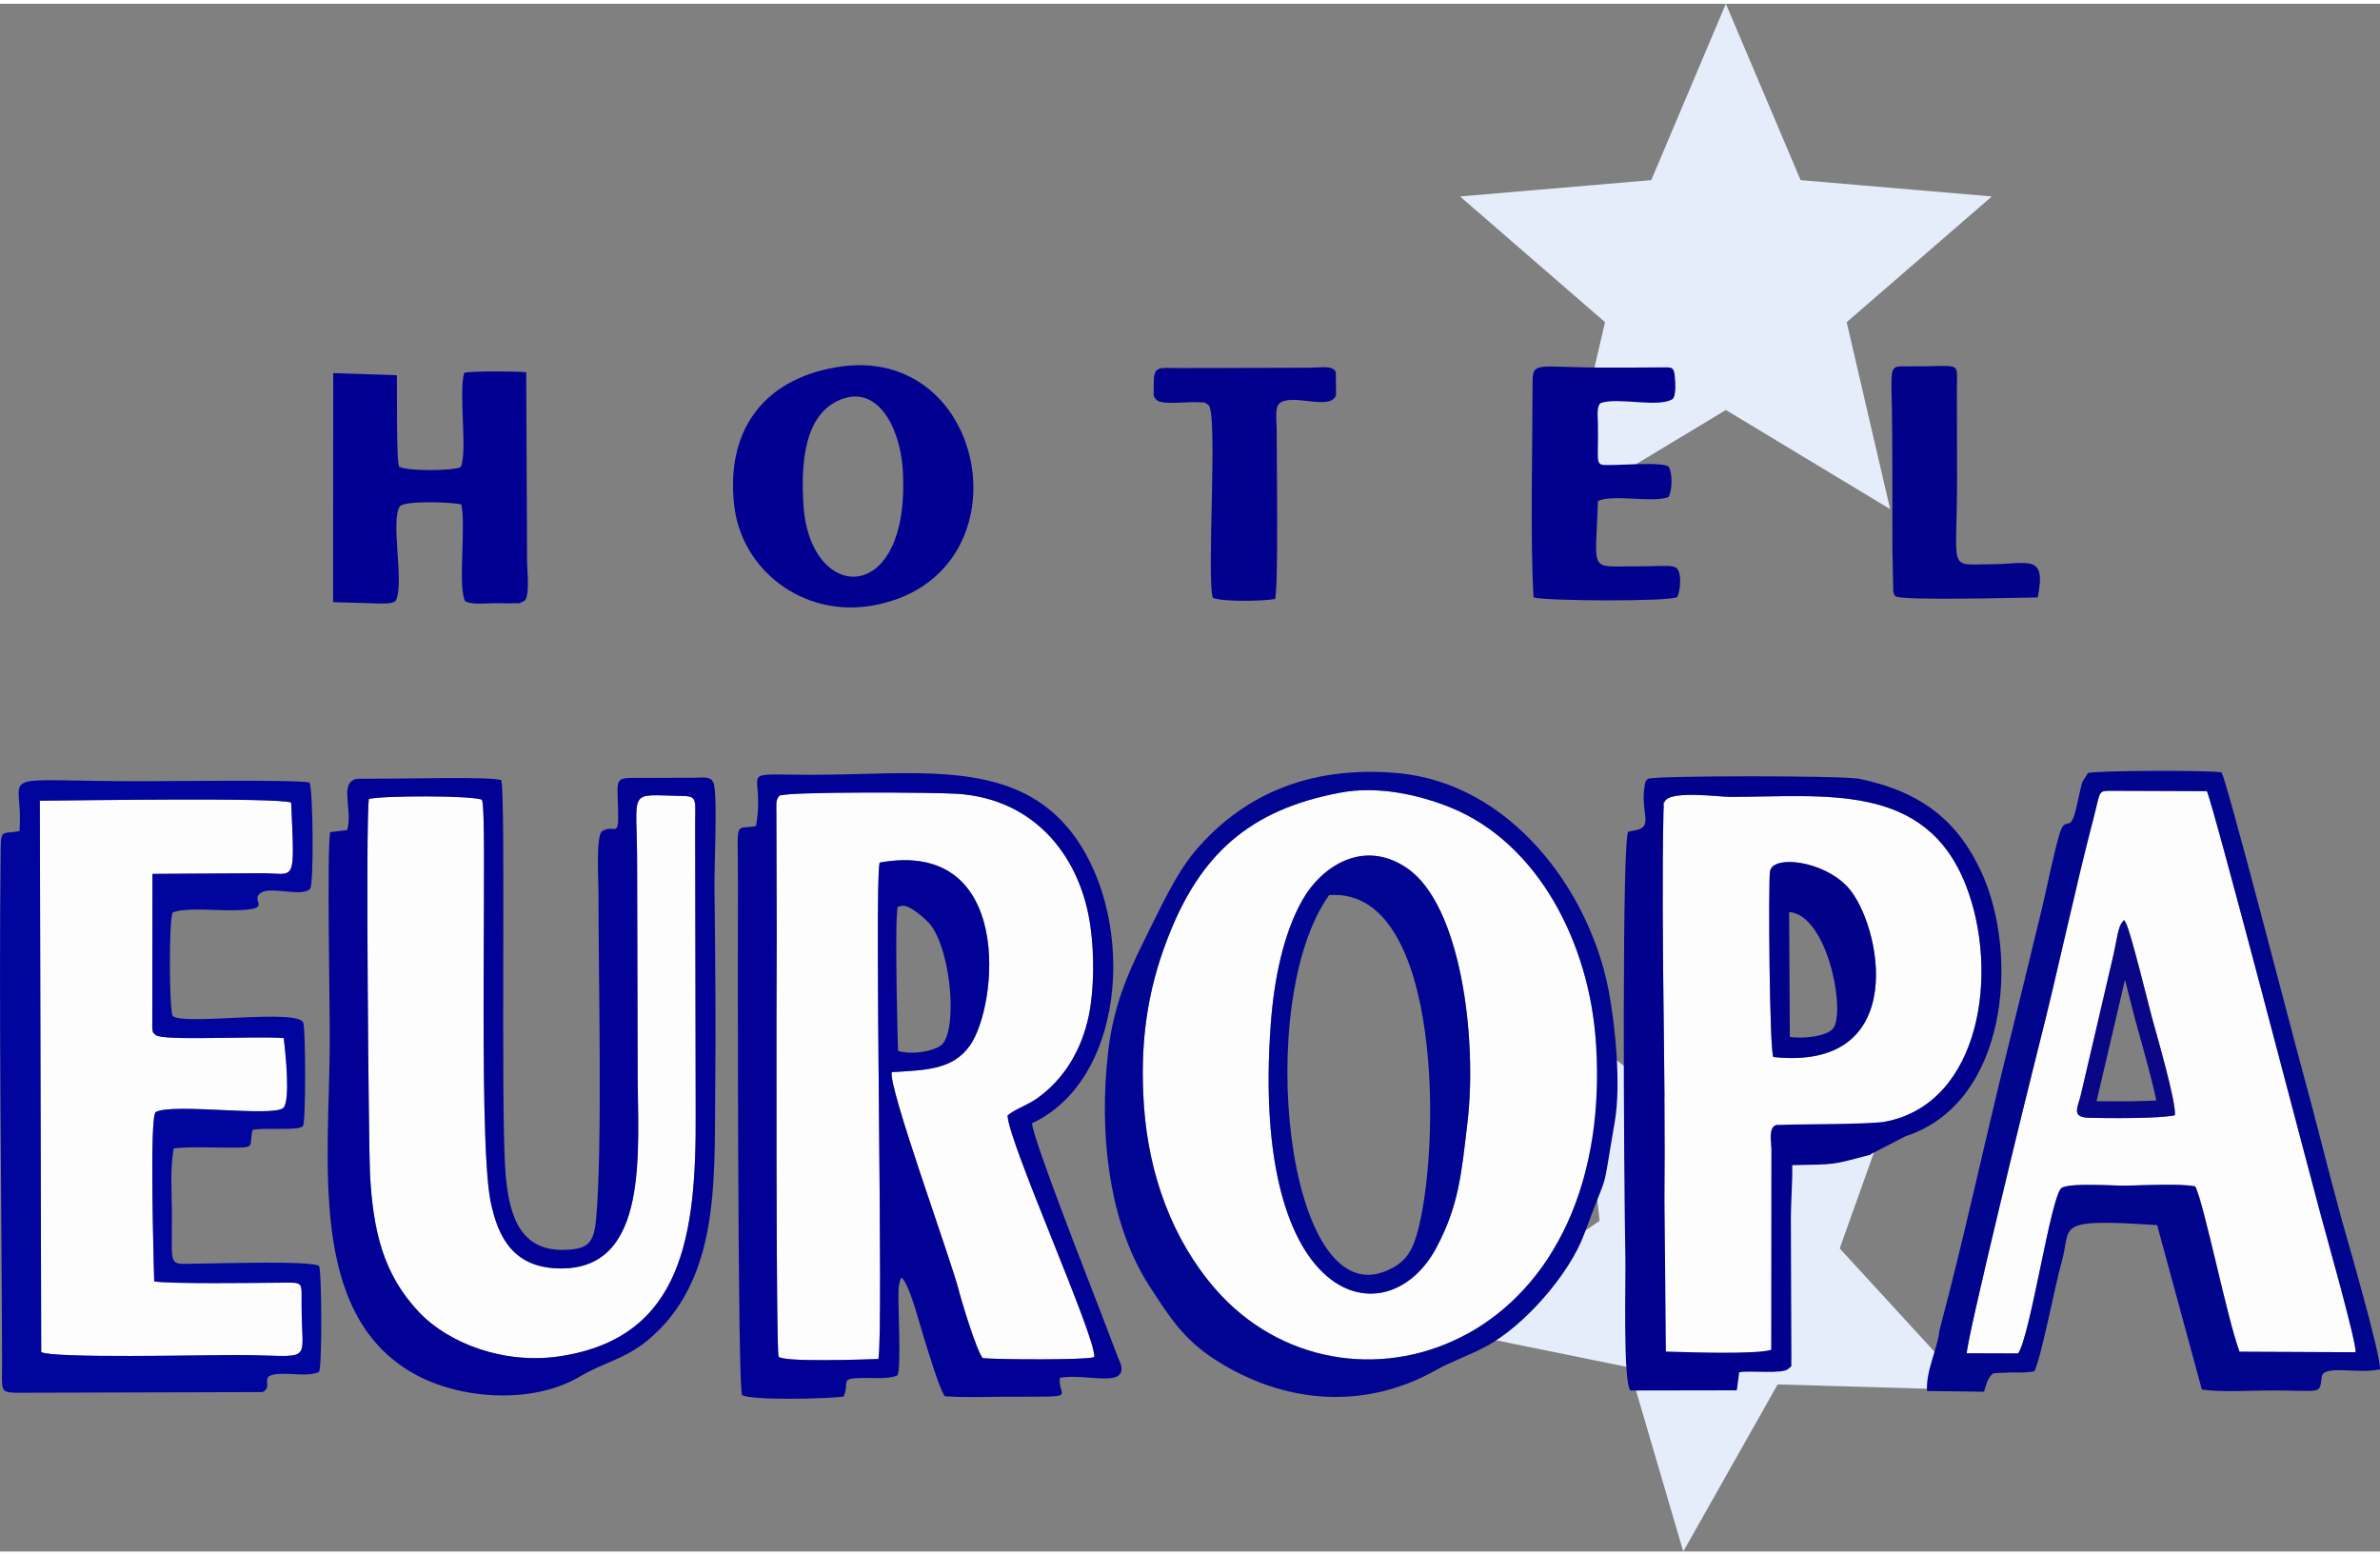 <?xml version="1.0" encoding="UTF-8"?>
<!DOCTYPE svg PUBLIC "-//W3C//DTD SVG 1.1//EN" "http://www.w3.org/Graphics/SVG/1.1/DTD/svg11.dtd">
<!-- Creator: CorelDRAW X8 -->
<svg xmlns="http://www.w3.org/2000/svg" xml:space="preserve" width="150px" height="98px" version="1.1" style="shape-rendering:geometricPrecision; text-rendering:geometricPrecision; image-rendering:optimizeQuality; fill-rule:evenodd; clip-rule:evenodd"
viewBox="0 0 13691 8901"
 xmlns:xlink="http://www.w3.org/1999/xlink">
 <rect x="0" y="0" width="13691" height="8901" fill="#808080" stroke="none"/>
 <defs>
  <style type="text/css">
   <![CDATA[
    .fil8 {fill:#010189}
    .fil10 {fill:#01058D}
    .fil5 {fill:#010592}
    .fil3 {fill:#01059D}
    .fil6 {fill:#020091}
    .fil7 {fill:#020092}
    .fil4 {fill:#02018D}
    .fil2 {fill:#020195}
    .fil9 {fill:#0A0787}
    .fil0 {fill:#E6EDFA}
    .fil1 {fill:#FDFDFD}
   ]]>
  </style>
 </defs>
 <g id="Capa_x0020_1">
  <g id="_2326155442688">
   <polygon class="fil0" points="10226,7940 11330,7972 10583,7158 10954,6118 9950,6577 9078,5905 9202,6999 8290,7622 9372,7842 9683,8901 "/>
   <polygon class="fil0" points="9928,2336 10873,2906 10623,1831 11458,1108 10358,1014 9928,0 9499,1014 8399,1108 9233,1831 8983,2906 "/>
   <path class="fil1" d="M8442 6430c-36,309 -52,484 -179,723 -279,527 -1072,349 -953,-1283 19,-261 73,-524 183,-717 105,-186 347,-356 601,-182 311,212 404,980 348,1459zm-734 -1893c-519,98 -805,353 -992,840 -121,312 -160,616 -135,967 28,385 159,758 410,1047 738,848 2303,361 2190,-1413 -36,-569 -329,-1150 -837,-1356 -179,-72 -414,-127 -636,-85z"/>
   <path class="fil1" d="M5053 7794c31,-169 -25,-2719 7,-2855 775,-140 682,826 518,1054 -99,137 -248,139 -448,151 -24,79 339,1074 384,1250 21,81 103,350 139,395 83,8 591,12 642,-6 12,-112 -495,-1236 -499,-1390 41,-35 113,-58 170,-98 157,-112 257,-280 298,-479 30,-146 31,-349 10,-501 -53,-405 -318,-744 -771,-772 -118,-8 -982,-14 -1021,12 -21,28 -16,49 -16,94l2 708c-2,219 -5,2401 11,2423 23,34 504,16 574,14z"/>
   <path class="fil1" d="M2122 4573c-20,120 0,2043 6,2149 17,339 78,586 282,802 170,180 492,305 819,253 696,-110 777,-690 773,-1396l-3 -1633c-2,-162 19,-190 -67,-192 -333,-6 -266,-54 -267,399l3 1182c0,454 73,1141 -445,1136 -260,-2 -358,-166 -402,-392 -74,-387 -13,-2259 -49,-2303 -47,-26 -573,-25 -650,-5z"/>
   <path class="fil1" d="M10201 6057c-22,-50 -29,-997 -19,-1067 14,-97 308,-63 448,91 191,210 366,1061 -429,976zm-11 531c-1,-46 -17,-118 23,-138 17,-9 536,-2 637,-22 548,-109 652,-865 459,-1358 -233,-597 -812,-509 -1357,-509 -73,-1 -358,-40 -377,31 -21,83 9,-70 -4,22 -1,8 -2,27 -2,35 -15,714 14,1510 6,2232l8 870c149,5 526,16 606,-10l1 -1153z"/>
   <path class="fil1" d="M12511 6392c-89,20 -380,17 -489,15 -116,-3 -66,-60 -48,-149l186 -798c8,-35 14,-75 21,-105 8,-37 14,-61 38,-86l10 17c27,48 131,473 148,536 27,101 142,491 134,570zm-1197 1369l295 1c70,-96 188,-900 249,-951 44,-32 296,-13 373,-14 98,-2 312,-13 397,4 50,94 184,764 255,951l668 3c4,-63 -175,-692 -206,-809 -49,-178 -617,-2358 -650,-2418l-538 -2c-91,1 -71,-9 -113,154 -111,424 -207,889 -317,1318 -50,194 -415,1686 -413,1763z"/>
   <path class="fil1" d="M1505 5000c196,0 191,73 170,-406 -65,-31 -1268,-12 -1446,-11l8 3171c65,37 928,17 1121,17 461,1 376,67 377,-293 0,-132 12,-124 -120,-123 -140,1 -656,8 -728,-8 -2,-96 -28,-937 8,-973 97,-54 680,31 736,-25 40,-43 12,-315 1,-401 -174,-13 -691,18 -736,-17 -21,-21 -14,-6 -20,-39l1 -888 628 -4z"/>
   <path class="fil2" d="M5167 6023c-4,-22 -18,-691 -7,-790 5,-46 -7,-37 27,-45 44,-11 144,81 167,110 125,168 155,635 54,696 -54,33 -162,50 -241,29zm-114 1771c-70,2 -551,20 -574,-14 -16,-22 -13,-2204 -11,-2423l-2 -708c0,-45 -5,-66 16,-94 39,-26 903,-20 1021,-12 453,28 718,367 771,772 21,152 20,355 -10,501 -41,199 -141,367 -298,479 -57,40 -129,63 -170,98 4,154 511,1278 499,1390 -51,18 -559,14 -642,6 -36,-45 -118,-314 -139,-395 -45,-176 -408,-1171 -384,-1250 200,-12 349,-14 448,-151 164,-228 257,-1194 -518,-1054 -32,136 24,2686 -7,2855zm884 -1356c561,-263 600,-1229 207,-1698 -338,-403 -893,-304 -1495,-306 -432,-1 -242,-39 -300,295 -129,23 -103,-50 -104,323 -1,426 -2,2925 24,2950 62,31 491,21 584,8 38,-89 -30,-105 113,-107 63,-1 144,7 195,-14 26,-24 3,-415 8,-497 1,-16 2,-20 5,-35 5,-22 5,-20 12,-31 44,31 108,279 127,340 26,80 89,296 122,342 107,8 227,4 336,3 458,-2 312,12 326,-109 156,-27 385,62 351,-76 0,-1 -15,-39 -18,-44l-101 -265c-69,-180 -391,-998 -392,-1079z"/>
   <path class="fil2" d="M2122 4573c77,-20 603,-21 650,5 36,44 -25,1916 49,2303 44,226 142,390 402,392 518,5 445,-682 445,-1136l-3 -1182c1,-453 -66,-405 267,-399 86,2 65,30 67,192l3 1633c4,706 -77,1286 -773,1396 -327,52 -649,-73 -819,-253 -204,-216 -265,-463 -282,-802 -6,-106 -26,-2029 -6,-2149zm-223 191c-19,122 -1,998 -2,1202 -2,686 -128,1563 478,1909 263,151 685,183 960,20 140,-83 259,-100 390,-208 408,-338 385,-893 389,-1404 4,-394 1,-800 -4,-1194 -2,-124 17,-502 -2,-595 -11,-54 -53,-44 -116,-43l-293 1c-172,0 -147,-14 -143,199 3,150 -22,65 -92,107 -37,21 -21,293 -21,355 -1,470 24,1466 -14,1877 -13,140 -46,178 -206,176 -243,-5 -299,-220 -316,-456 -27,-367 3,-2129 -23,-2245 -70,-22 -519,-8 -660,-9l-170 1c-107,19 -22,178 -57,295l-98 12z"/>
   <path class="fil3" d="M1505 5000l-628 4 -1 888c6,33 -1,18 20,39 45,35 562,4 736,17 11,86 39,358 -1,401 -56,56 -639,-29 -736,25 -36,36 -10,877 -8,973 72,16 588,9 728,8 132,-1 120,-9 120,123 -1,360 84,294 -377,293 -193,0 -1056,20 -1121,-17l-8 -3171c178,-1 1381,-20 1446,11 21,479 26,406 -170,406zm-512 226c64,-27 222,-14 304,-13 311,4 128,-51 205,-101 58,-38 238,28 282,-23 22,-25 17,-562 -3,-610 -47,-18 -837,-8 -935,-8 -928,2 -706,-77 -734,287 -95,18 -107,-14 -108,98 -11,950 5,1988 8,2951 0,168 -15,177 77,181l1422 -4c72,-36 -43,-104 115,-105 64,-1 156,15 209,-11 19,-20 16,-591 0,-610 -56,-31 -574,-13 -684,-13 -193,0 -160,42 -162,-291 -1,-137 -11,-245 10,-371 79,-11 192,-5 274,-5 219,1 153,6 180,-102 85,-16 261,8 290,-22 16,-17 16,-542 2,-593 -24,-86 -691,17 -752,-40 -20,-44 -22,-546 0,-595z"/>
   <path class="fil4" d="M10189 7741c-80,26 -457,15 -606,10l-8 -870c8,-722 -21,-1518 -6,-2232 0,-8 1,-27 2,-35 13,-92 -17,61 4,-22 19,-71 304,-32 377,-31 545,0 1124,-88 1357,509 193,493 89,1249 -459,1358 -101,20 -620,13 -637,22 -40,20 -24,92 -23,138l-1 1153zm-810 234l612 -1 14 -104c65,-11 247,12 282,-19 28,-26 15,-4 18,-55l-3 -818c1,-105 10,-203 8,-299 261,-5 221,0 450,-60 1,-2 4,-4 5,-5l196 -101c589,-191 656,-1041 438,-1517 -132,-289 -339,-464 -704,-539 -91,-19 -1179,-19 -1215,0 -20,15 -18,37 -20,46 -24,153 56,232 -56,251l-23 4c-3,1 -9,6 -11,3 -42,-65 -29,2000 -20,2449 3,114 -15,716 29,765z"/>
   <path class="fil5" d="M7708 4537c222,-42 457,13 636,85 508,206 801,787 837,1356 113,1774 -1452,2261 -2190,1413 -251,-289 -382,-662 -410,-1047 -25,-351 14,-655 135,-967 187,-487 473,-742 992,-840zm1581 1893c37,-210 3,-562 -37,-765 -113,-571 -564,-1183 -1214,-1241 -524,-46 -903,140 -1165,451 -112,133 -207,344 -296,522 -93,187 -171,371 -201,619 -59,491 8,1005 234,1355 118,183 200,312 385,430 389,248 849,291 1265,57 85,-48 190,-84 282,-133 226,-118 488,-422 571,-649 152,-412 96,-184 176,-646z"/>
   <path class="fil6" d="M4820 2283c224,-106 357,151 373,393 50,795 -535,779 -571,207 -16,-247 7,-510 198,-600zm-8 -193c-428,72 -636,372 -589,792 42,375 396,648 794,579 914,-159 681,-1522 -205,-1371z"/>
   <path class="fil7" d="M2670 2123c-33,118 21,454 -20,542 -52,22 -302,23 -353,-2 -18,-18 -12,-432 -14,-527l-366 -12 -1 1317 272 8c58,0 78,-4 90,-18 49,-105 -35,-469 24,-543 35,-31 291,-23 352,-9 27,133 -21,467 21,556 40,23 116,12 170,12 29,0 58,1 86,1 11,0 39,-1 48,-2 88,-16 -65,20 22,-6 4,-1 8,-3 11,-4 39,-14 20,-177 20,-224l-5 -1093c-49,-6 -336,-8 -357,4z"/>
   <path class="fil5" d="M7646 5126c659,-50 644,1491 501,1963 -31,103 -78,159 -175,199 -574,239 -763,-1554 -326,-2162zm796 1304c56,-479 -37,-1247 -348,-1459 -254,-174 -496,-4 -601,182 -110,193 -164,456 -183,717 -119,1632 674,1810 953,1283 127,-239 143,-414 179,-723z"/>
   <path class="fil4" d="M8816 2212c0,313 -14,900 6,1202 71,21 778,25 825,-2 17,-18 37,-161 -16,-174l-21 -4c-14,-2 -45,-1 -60,-1 -41,1 -82,2 -123,2 -294,-2 -248,50 -235,-375 84,-42 313,12 406,-23 23,-38 23,-134 2,-174 -29,-28 -237,-12 -307,-11 -132,0 -95,26 -101,-245 -1,-34 -8,-93 16,-111 102,-35 332,29 414,-23 20,-20 16,-90 13,-123 -5,-67 -18,-59 -85,-59 -93,1 -187,1 -281,1 -462,3 -453,-52 -453,120z"/>
   <path class="fil4" d="M6655 2280c37,31 200,2 262,14 82,16 -65,-23 22,6 3,1 7,4 10,5 61,23 -10,995 28,1111 51,24 288,20 358,7 20,-79 9,-799 9,-991 -1,-33 -10,-109 14,-132 69,-66 304,47 328,-53l-2 -130c-18,-38 -78,-25 -158,-24l-732 2c-137,0 -159,-19 -157,105 1,48 -8,54 18,80z"/>
   <path class="fil8" d="M10886 3126l5 254c7,25 2,13 12,27 31,27 714,8 819,7 51,-255 -52,-191 -271,-191 -252,1 -192,51 -193,-499l-1 -512c-1,-164 37,-124 -283,-127 -122,-1 -90,-13 -89,395 1,216 1,431 1,646z"/>
   <path class="fil8" d="M10296 5941l-4 -718c215,17 321,540 259,661 -29,56 -187,70 -255,57zm-95 116c795,85 620,-766 429,-976 -140,-154 -434,-188 -448,-91 -10,70 -3,1017 19,1067z"/>
   <path class="fil9" d="M12404 6307c-21,-105 -71,-284 -101,-391l-19 -69c-5,-19 -11,-42 -19,-73 -11,-44 -26,-102 -41,-161l-156 667 0 0c-2,11 -5,21 -8,31 71,1 179,2 274,-1 25,-1 49,-2 70,-3zm107 85c8,-79 -107,-469 -134,-570 -17,-63 -121,-488 -148,-536l-10 -17c-24,25 -30,49 -38,86 -7,30 -13,70 -21,105l-186 798c-18,89 -68,146 48,149 109,2 400,5 489,-15z"/>
   <path class="fil10" d="M11314 7761c-2,-77 363,-1569 413,-1763 110,-429 206,-894 317,-1318 42,-163 22,-153 113,-154l538 2c33,60 601,2240 650,2418 31,117 210,746 206,809l-668 -3c-71,-187 -205,-857 -255,-951 -85,-17 -299,-6 -397,-4 -77,1 -329,-18 -373,14 -61,51 -179,855 -249,951l-295 -1zm-156 -137c-14,120 -79,232 -73,354l328 4c13,-43 22,-79 46,-99 15,-12 -17,0 21,-8l92 -4c47,1 85,2 131,-6 43,-94 114,-477 158,-634 57,-204 -52,-247 548,-207l257 945c97,17 287,6 394,6 306,-1 281,26 296,-79 11,-72 209,-13 335,-43 5,-84 -188,-745 -222,-867 -80,-292 -147,-569 -227,-860 -70,-255 -433,-1663 -463,-1706 -76,-13 -715,-11 -768,4l-32 50c-4,12 -8,33 -12,46 -8,38 -14,63 -22,99 -38,169 -62,33 -99,160 -36,125 -66,281 -98,416 -67,277 -129,534 -198,811 -133,535 -249,1082 -392,1618z"/>
  </g>
 </g>
</svg>
